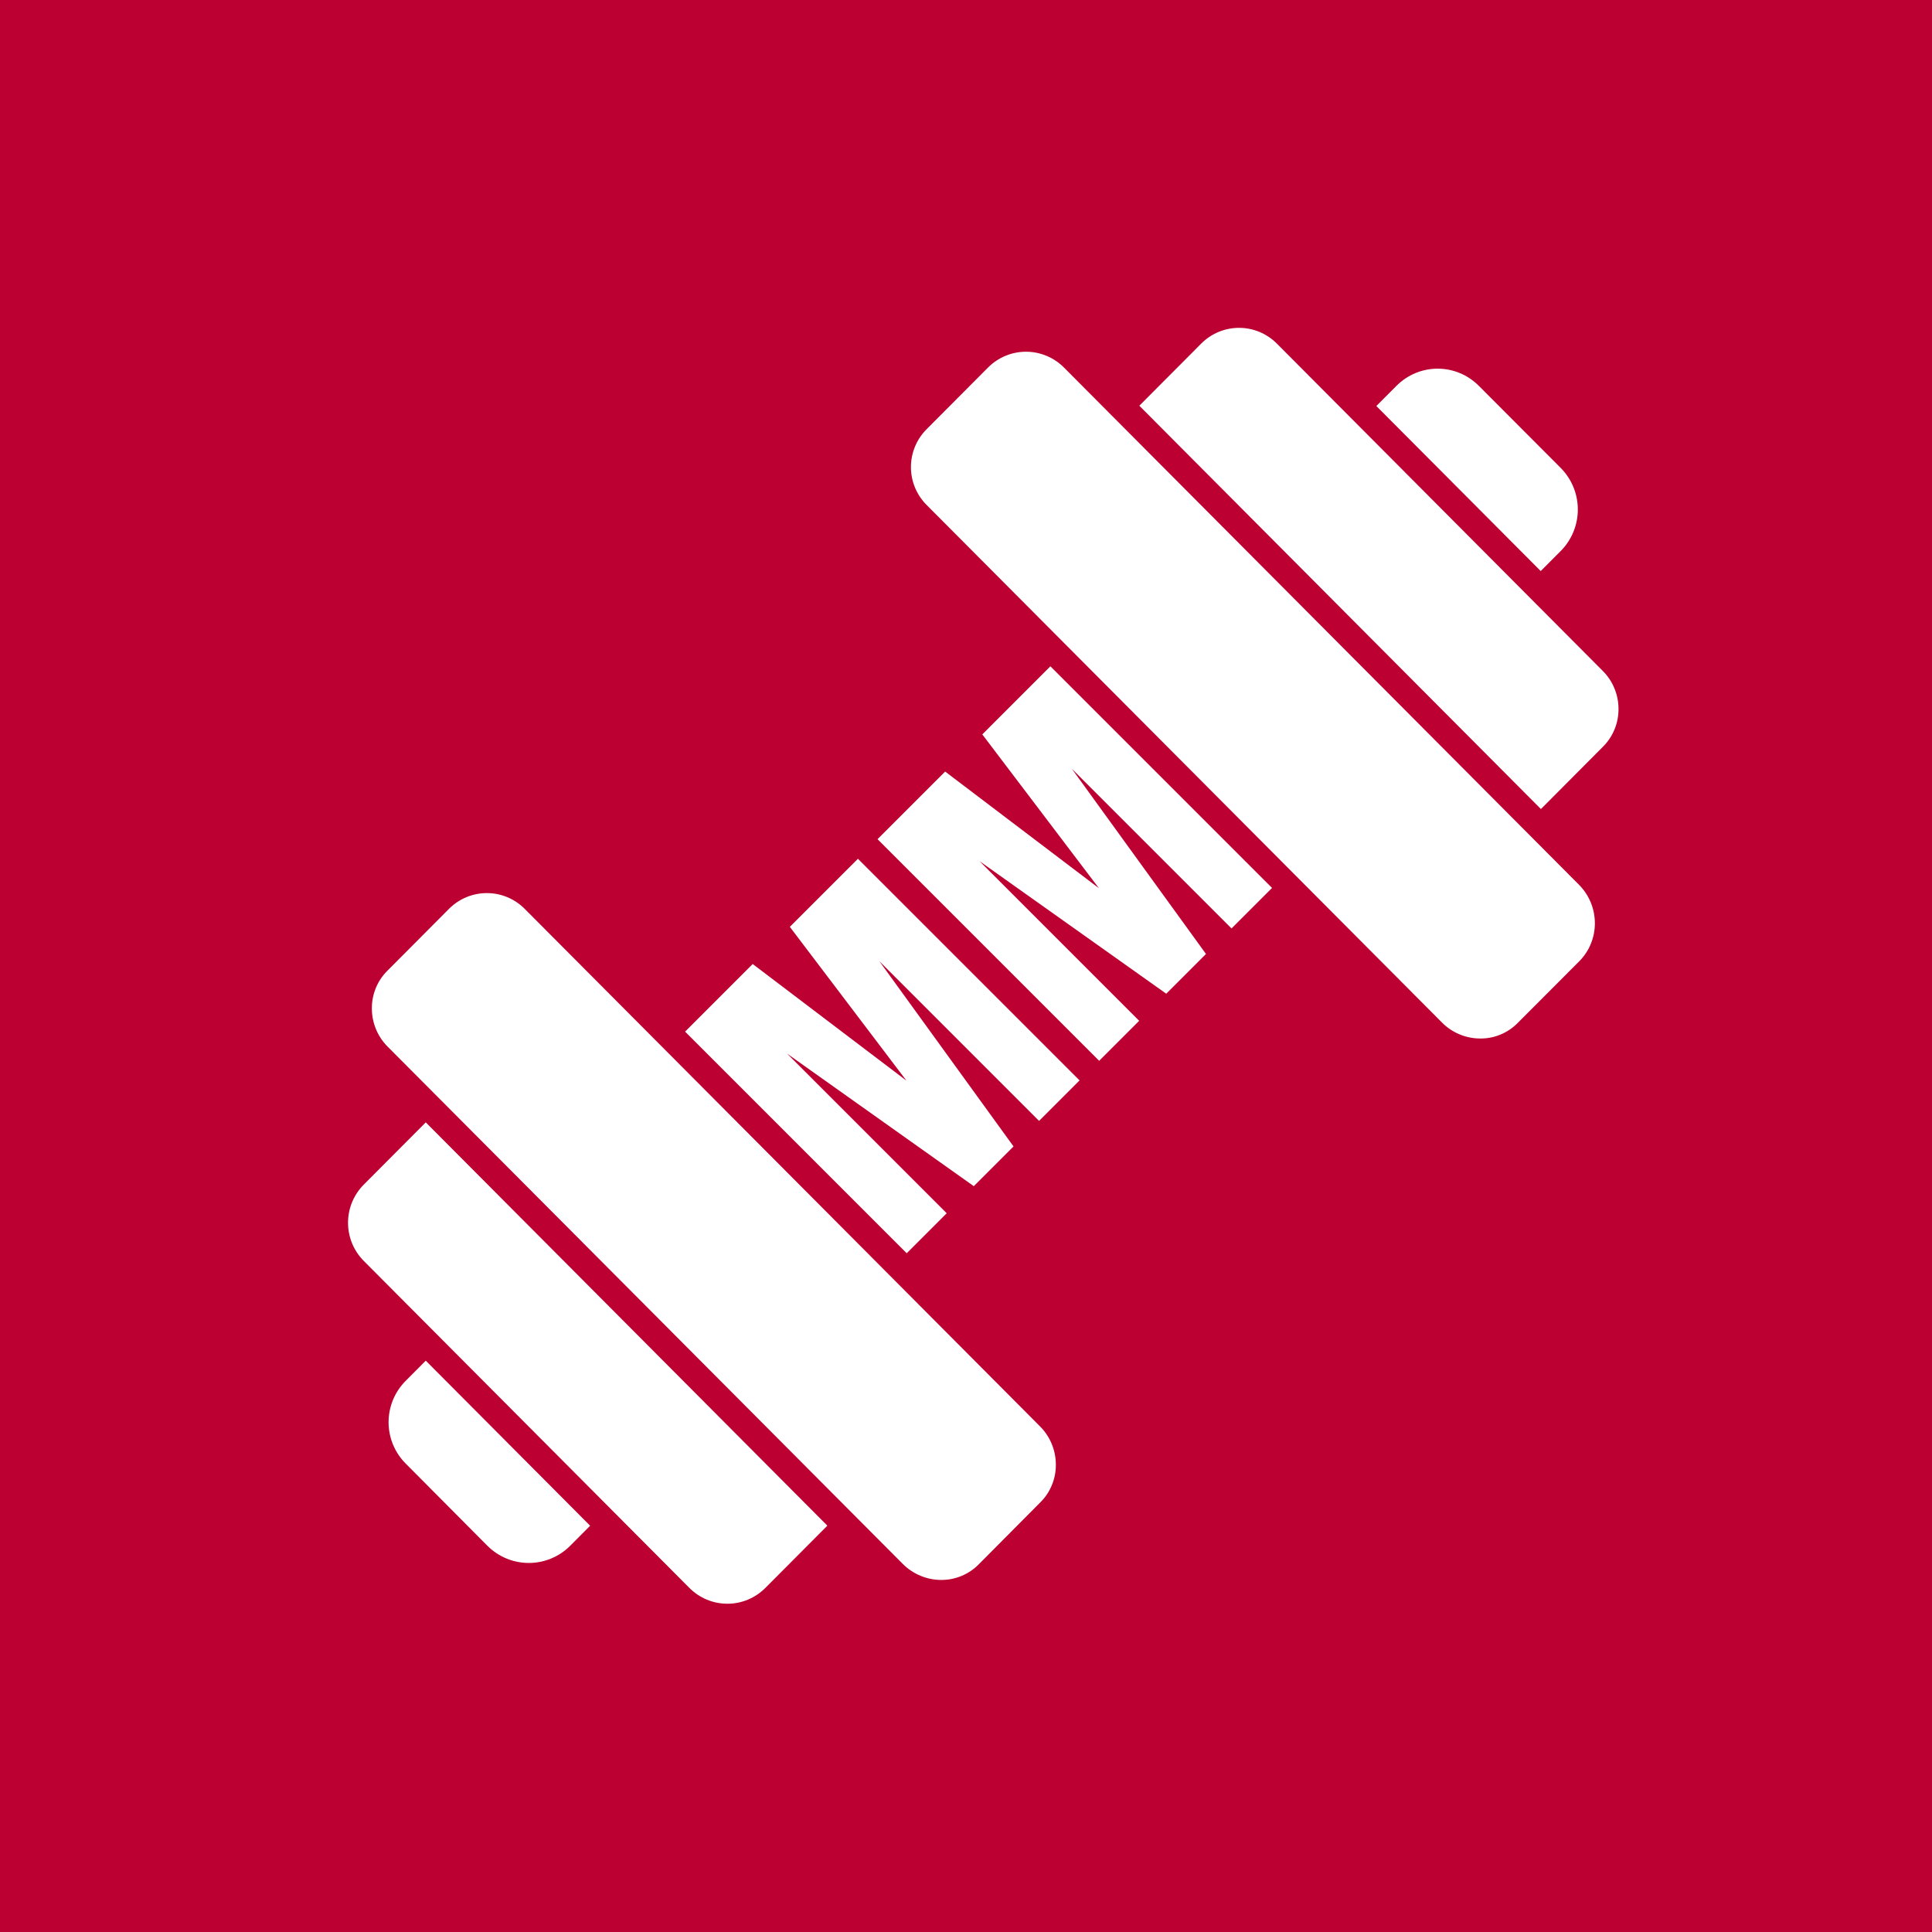 <svg xmlns="http://www.w3.org/2000/svg" xmlns:xlink="http://www.w3.org/1999/xlink" width="1080" zoomAndPan="magnify" viewBox="0 0 810 810" height="1080" preserveAspectRatio="xMidYMid meet" version="1.0"><defs><g/><clipPath id="e370f23dde"><path d="M 477.602 137 L 678.566 137 L 678.566 340 L 477.602 340 Z M 477.602 137 " clip-rule="nonzero"/></clipPath></defs><rect x="-81" width="972" fill="#ffffff" y="-81" height="972" fill-opacity="1"/><rect x="-81" width="972" fill="#bc0031" y="-81" height="972" fill-opacity="1"/><path fill="#ffffff" d="M 577.035 170.223 L 645.957 239.422 L 654.395 230.953 C 654.953 230.387 655.488 229.789 655.996 229.164 C 656.504 228.547 656.973 227.898 657.414 227.23 C 657.859 226.559 658.266 225.871 658.645 225.164 C 659.016 224.453 659.355 223.723 659.664 222.98 C 659.965 222.238 660.234 221.484 660.465 220.715 C 660.691 219.949 660.891 219.172 661.039 218.383 C 661.199 217.594 661.316 216.797 661.391 216.004 C 661.473 215.203 661.508 214.402 661.508 213.602 C 661.508 212.793 661.473 211.992 661.391 211.195 C 661.316 210.398 661.199 209.602 661.039 208.812 C 660.891 208.023 660.691 207.246 660.465 206.484 C 660.234 205.711 659.965 204.957 659.664 204.215 C 659.355 203.473 659.016 202.742 658.645 202.035 C 658.266 201.328 657.859 200.637 657.414 199.965 C 656.973 199.301 656.504 198.652 655.996 198.031 C 655.488 197.406 654.953 196.809 654.395 196.242 L 619.996 161.746 C 619.43 161.18 618.836 160.645 618.219 160.137 C 617.602 159.621 616.965 159.148 616.297 158.695 C 615.637 158.25 614.949 157.84 614.246 157.457 C 613.543 157.086 612.82 156.738 612.078 156.43 C 611.34 156.125 610.59 155.852 609.824 155.617 C 609.059 155.391 608.285 155.191 607.5 155.031 C 606.719 154.879 605.93 154.758 605.133 154.68 C 604.34 154.602 603.543 154.562 602.738 154.562 C 601.941 154.562 601.145 154.602 600.348 154.68 C 599.551 154.758 598.766 154.879 597.977 155.031 C 597.191 155.191 596.418 155.391 595.656 155.617 C 594.887 155.852 594.137 156.125 593.398 156.43 C 592.664 156.738 591.945 157.086 591.238 157.457 C 590.527 157.84 589.848 158.25 589.184 158.695 C 588.523 159.148 587.875 159.621 587.258 160.137 C 586.641 160.645 586.055 161.18 585.488 161.746 Z M 577.035 170.223 " fill-opacity="1" fill-rule="nonzero"/><g clip-path="url(#e370f23dde)"><path fill="#ffffff" d="M 477.68 170.113 L 646.008 339.168 C 646.074 339.168 646.125 339.109 646.184 339.055 L 672.027 313.09 C 674.141 310.988 675.758 308.566 676.895 305.812 C 678.031 303.059 678.59 300.195 678.566 297.215 C 678.566 294.211 677.988 291.316 676.832 288.547 C 675.68 285.77 674.035 283.328 671.906 281.219 L 535.363 144.086 C 534.328 143.039 533.199 142.105 531.977 141.281 C 530.762 140.457 529.469 139.762 528.113 139.188 C 526.758 138.621 525.359 138.188 523.918 137.895 C 522.473 137.605 521.02 137.457 519.547 137.453 C 518.078 137.445 516.617 137.586 515.18 137.867 C 513.738 138.148 512.336 138.57 510.973 139.129 C 509.613 139.691 508.32 140.379 507.09 141.191 C 505.871 142.012 504.734 142.934 503.688 143.977 L 477.773 169.996 Z M 477.68 170.113 " fill-opacity="1" fill-rule="nonzero"/></g><path fill="#ffffff" d="M 170.074 613.594 L 204.418 648.141 C 204.988 648.707 205.582 649.242 206.203 649.75 C 206.82 650.258 207.469 650.73 208.129 651.176 C 208.801 651.613 209.488 652.023 210.191 652.402 C 210.895 652.777 211.621 653.113 212.359 653.426 C 213.102 653.73 213.852 653.996 214.613 654.227 C 215.383 654.461 216.156 654.652 216.941 654.809 C 217.723 654.961 218.512 655.078 219.309 655.16 C 220.109 655.238 220.906 655.277 221.703 655.277 C 222.5 655.277 223.297 655.238 224.094 655.16 C 224.891 655.078 225.676 654.961 226.465 654.809 C 227.25 654.652 228.023 654.461 228.785 654.227 C 229.555 653.996 230.305 653.73 231.043 653.426 C 231.781 653.113 232.512 652.777 233.215 652.402 C 233.918 652.023 234.605 651.613 235.273 651.176 C 235.938 650.73 236.586 650.258 237.199 649.75 C 237.824 649.242 238.418 648.707 238.988 648.141 L 247.418 639.672 L 178.504 570.465 L 170.074 578.934 C 169.512 579.504 168.969 580.098 168.461 580.719 C 167.957 581.34 167.48 581.98 167.031 582.648 C 166.59 583.312 166.176 584.004 165.797 584.711 C 165.418 585.418 165.082 586.145 164.773 586.883 C 164.465 587.625 164.195 588.383 163.965 589.152 C 163.73 589.918 163.539 590.695 163.383 591.484 C 163.227 592.273 163.109 593.062 163.027 593.863 C 162.953 594.664 162.91 595.465 162.91 596.266 C 162.91 597.07 162.953 597.871 163.027 598.668 C 163.109 599.469 163.227 600.262 163.383 601.051 C 163.539 601.836 163.73 602.609 163.965 603.383 C 164.195 604.148 164.465 604.902 164.773 605.645 C 165.082 606.387 165.418 607.113 165.797 607.82 C 166.176 608.527 166.59 609.215 167.031 609.883 C 167.48 610.551 167.957 611.191 168.461 611.816 C 168.969 612.438 169.512 613.027 170.074 613.594 Z M 170.074 613.594 " fill-opacity="1" fill-rule="nonzero"/><path fill="#ffffff" d="M 152.48 528.613 L 289.031 665.746 C 290.078 666.797 291.215 667.734 292.441 668.562 C 293.668 669.387 294.969 670.082 296.336 670.648 C 297.703 671.223 299.113 671.648 300.559 671.941 C 302.008 672.227 303.477 672.371 304.953 672.371 C 306.434 672.371 307.898 672.227 309.348 671.941 C 310.801 671.648 312.211 671.223 313.574 670.648 C 314.941 670.082 316.238 669.387 317.465 668.559 C 318.695 667.734 319.836 666.797 320.879 665.746 L 346.625 639.891 C 346.711 639.809 346.785 639.715 346.844 639.613 L 178.504 470.555 L 152.48 496.688 C 151.441 497.738 150.512 498.875 149.691 500.109 C 148.875 501.344 148.18 502.645 147.617 504.012 C 147.051 505.387 146.629 506.793 146.344 508.25 C 146.051 509.699 145.914 511.168 145.914 512.652 C 145.914 514.133 146.051 515.602 146.344 517.055 C 146.629 518.508 147.051 519.918 147.617 521.289 C 148.18 522.656 148.875 523.961 149.691 525.195 C 150.512 526.426 151.441 527.566 152.48 528.613 Z M 152.48 528.613 " fill-opacity="1" fill-rule="nonzero"/><path fill="#ffffff" d="M 388.574 211.793 L 604.516 428.66 C 606.609 430.785 609.035 432.434 611.781 433.602 C 614.531 434.766 617.395 435.367 620.375 435.398 L 620.652 435.398 C 623.59 435.422 626.418 434.859 629.133 433.73 C 631.848 432.598 634.234 430.984 636.301 428.883 L 662.105 403.023 C 664.219 400.898 665.848 398.441 666.984 395.66 C 668.117 392.879 668.672 389.984 668.656 386.98 C 668.637 383.973 668.055 381.074 666.902 378.297 C 665.746 375.516 664.109 373.059 661.996 370.934 L 446.047 154.066 C 445.008 153.023 443.871 152.086 442.645 151.262 C 441.414 150.441 440.117 149.742 438.754 149.184 C 437.395 148.617 435.988 148.184 434.535 147.895 C 433.094 147.609 431.633 147.465 430.152 147.465 C 428.684 147.465 427.215 147.609 425.77 147.895 C 424.324 148.184 422.914 148.617 421.555 149.184 C 420.191 149.742 418.895 150.441 417.664 151.262 C 416.438 152.086 415.301 153.023 414.262 154.066 L 388.457 179.977 C 387.414 181.023 386.488 182.156 385.668 183.391 C 384.848 184.617 384.16 185.914 383.598 187.285 C 383.039 188.652 382.613 190.059 382.328 191.516 C 382.051 192.961 381.91 194.43 381.914 195.91 C 381.914 197.387 382.066 198.848 382.363 200.301 C 382.652 201.746 383.09 203.156 383.66 204.52 C 384.23 205.879 384.93 207.176 385.758 208.398 C 386.582 209.625 387.52 210.754 388.574 211.793 Z M 388.574 211.793 " fill-opacity="1" fill-rule="nonzero"/><path fill="#ffffff" d="M 155.91 422.863 C 155.918 425.855 156.492 428.73 157.633 431.488 C 158.781 434.254 160.402 436.688 162.508 438.801 L 378.469 655.656 C 380.617 657.809 383.082 659.465 385.879 660.633 C 388.672 661.801 391.586 662.391 394.613 662.402 C 397.559 662.406 400.391 661.848 403.113 660.719 C 405.84 659.59 408.238 657.977 410.32 655.879 L 436.172 629.859 C 438.297 627.75 439.922 625.312 441.047 622.531 C 442.176 619.754 442.719 616.867 442.668 613.867 C 442.637 610.871 442.043 607.996 440.879 605.23 C 439.723 602.473 438.074 600.039 435.949 597.93 L 220.008 381.066 C 218.973 380.02 217.844 379.086 216.621 378.262 C 215.406 377.438 214.113 376.742 212.758 376.168 C 211.402 375.602 210 375.168 208.562 374.875 C 207.117 374.586 205.664 374.434 204.191 374.43 C 202.723 374.43 201.262 374.562 199.82 374.848 C 198.379 375.129 196.973 375.551 195.613 376.109 C 194.258 376.672 192.961 377.355 191.734 378.172 C 190.508 378.984 189.375 379.914 188.324 380.957 L 162.418 406.977 C 160.309 409.074 158.688 411.5 157.559 414.258 C 156.43 417.016 155.879 419.883 155.91 422.863 Z M 155.91 422.863 " fill-opacity="1" fill-rule="nonzero"/><g fill="#ffffff" fill-opacity="1"><g transform="translate(376.036, 529.542)"><g><path d="M 4.109 -4.109 L -88.812 -97.031 L -60.469 -125.375 L 4 -76.469 L -44.891 -140.953 L -16.344 -169.5 L 76.578 -76.578 L 59.594 -59.594 L -7.359 -126.547 L 48.891 -48.891 L 32.234 -32.234 L -46.078 -87.828 L 20.875 -20.875 Z M 4.109 -4.109 "/></g></g></g><g fill="#ffffff" fill-opacity="1"><g transform="translate(456.725, 448.853)"><g><path d="M 4.109 -4.109 L -88.812 -97.031 L -60.469 -125.375 L 4 -76.469 L -44.891 -140.953 L -16.344 -169.5 L 76.578 -76.578 L 59.594 -59.594 L -7.359 -126.547 L 48.891 -48.891 L 32.234 -32.234 L -46.078 -87.828 L 20.875 -20.875 Z M 4.109 -4.109 "/></g></g></g></svg>